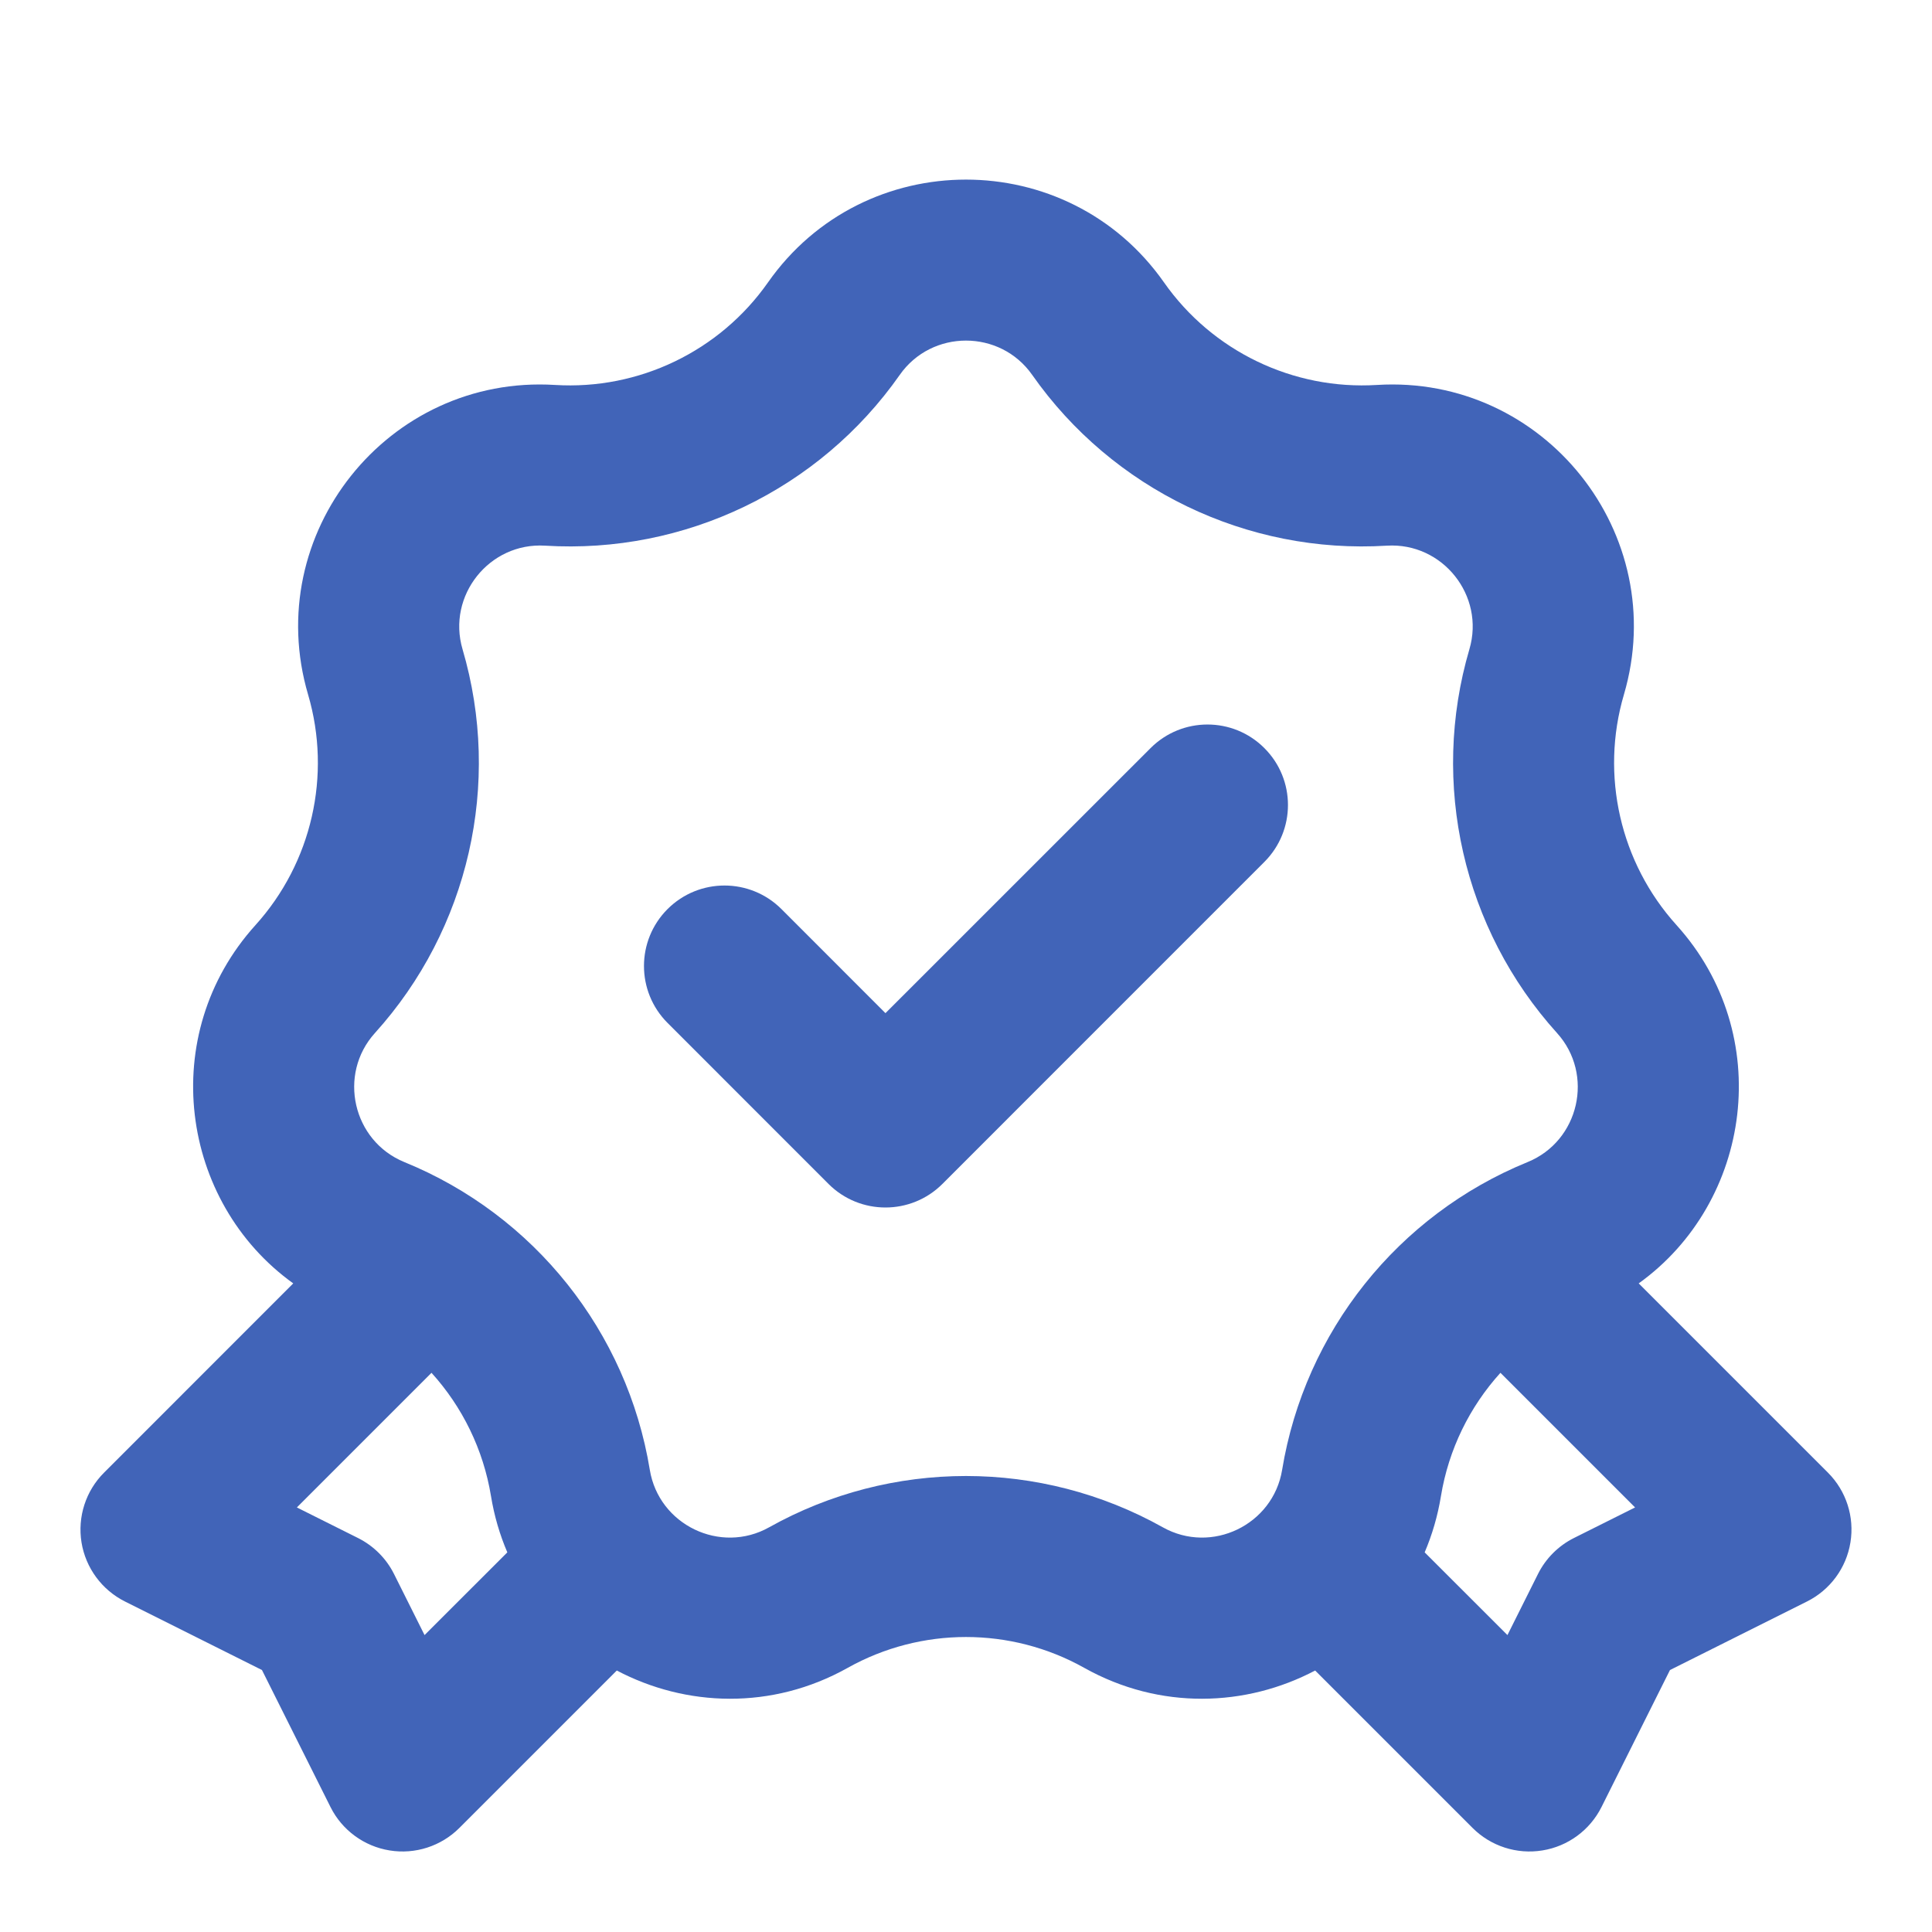<?xml version="1.0" encoding="UTF-8"?> <svg xmlns="http://www.w3.org/2000/svg" width="32" height="32" viewBox="0 0 32 32" fill="none"><path d="M20.942 14.276C21.463 13.755 21.463 12.911 20.942 12.391C20.422 11.87 19.578 11.87 19.057 12.391L14.666 16.781L12.943 15.057C12.422 14.537 11.578 14.537 11.057 15.057C10.536 15.578 10.536 16.422 11.057 16.943L13.723 19.61C14.244 20.13 15.088 20.13 15.609 19.61L20.942 14.276Z" fill="#4164B8"></path><path fill-rule="evenodd" clip-rule="evenodd" d="M12.72 4.678C14.312 2.407 17.687 2.407 19.28 4.678C20.079 5.817 21.418 6.462 22.807 6.376C25.576 6.205 27.68 8.844 26.897 11.505C26.504 12.84 26.835 14.289 27.768 15.322C29.408 17.136 29.018 19.909 27.142 21.257L30.276 24.391C30.579 24.694 30.718 25.124 30.649 25.547C30.581 25.97 30.313 26.334 29.929 26.526L27.66 27.661L26.526 29.93C26.334 30.313 25.97 30.581 25.547 30.649C25.123 30.718 24.693 30.579 24.39 30.276L21.783 27.669C20.641 28.271 19.215 28.329 17.957 27.624C16.743 26.944 15.257 26.944 14.042 27.624C12.784 28.329 11.358 28.271 10.216 27.669L7.609 30.276C7.306 30.579 6.876 30.718 6.453 30.649C6.03 30.581 5.665 30.313 5.474 29.93L4.339 27.661L2.07 26.526C1.687 26.334 1.419 25.97 1.35 25.547C1.282 25.124 1.42 24.694 1.724 24.391L4.857 21.257C2.981 19.909 2.592 17.136 4.232 15.322C5.165 14.289 5.495 12.84 5.103 11.505C4.32 8.844 6.424 6.205 9.193 6.376C10.582 6.462 11.921 5.817 12.72 4.678ZM9.028 9.038C11.343 9.181 13.572 8.108 14.903 6.209C15.434 5.452 16.565 5.452 17.096 6.209C18.428 8.108 20.656 9.181 22.971 9.038C23.894 8.981 24.599 9.866 24.338 10.753C23.684 12.978 24.234 15.389 25.789 17.11C26.409 17.796 26.158 18.899 25.301 19.248C23.154 20.124 21.612 22.057 21.236 24.346C21.086 25.258 20.067 25.749 19.26 25.297C17.236 24.164 14.763 24.164 12.739 25.297C11.933 25.749 10.913 25.258 10.763 24.346C10.388 22.057 8.846 20.124 6.698 19.248C5.842 18.899 5.59 17.796 6.21 17.11C7.765 15.389 8.315 12.978 7.661 10.753C7.4 9.866 8.105 8.981 9.028 9.038ZM23.867 24.778C23.994 24.006 24.342 23.301 24.852 22.738L27.082 24.968L26.07 25.474C25.812 25.603 25.603 25.812 25.474 26.07L24.968 27.082L23.597 25.712C23.721 25.421 23.813 25.109 23.867 24.778ZM7.147 22.738L4.917 24.968L5.929 25.474C6.187 25.603 6.397 25.812 6.526 26.07L7.032 27.082L8.403 25.712C8.278 25.421 8.186 25.109 8.132 24.778C8.005 24.006 7.657 23.301 7.147 22.738Z" fill="#4164B8"></path></svg> 